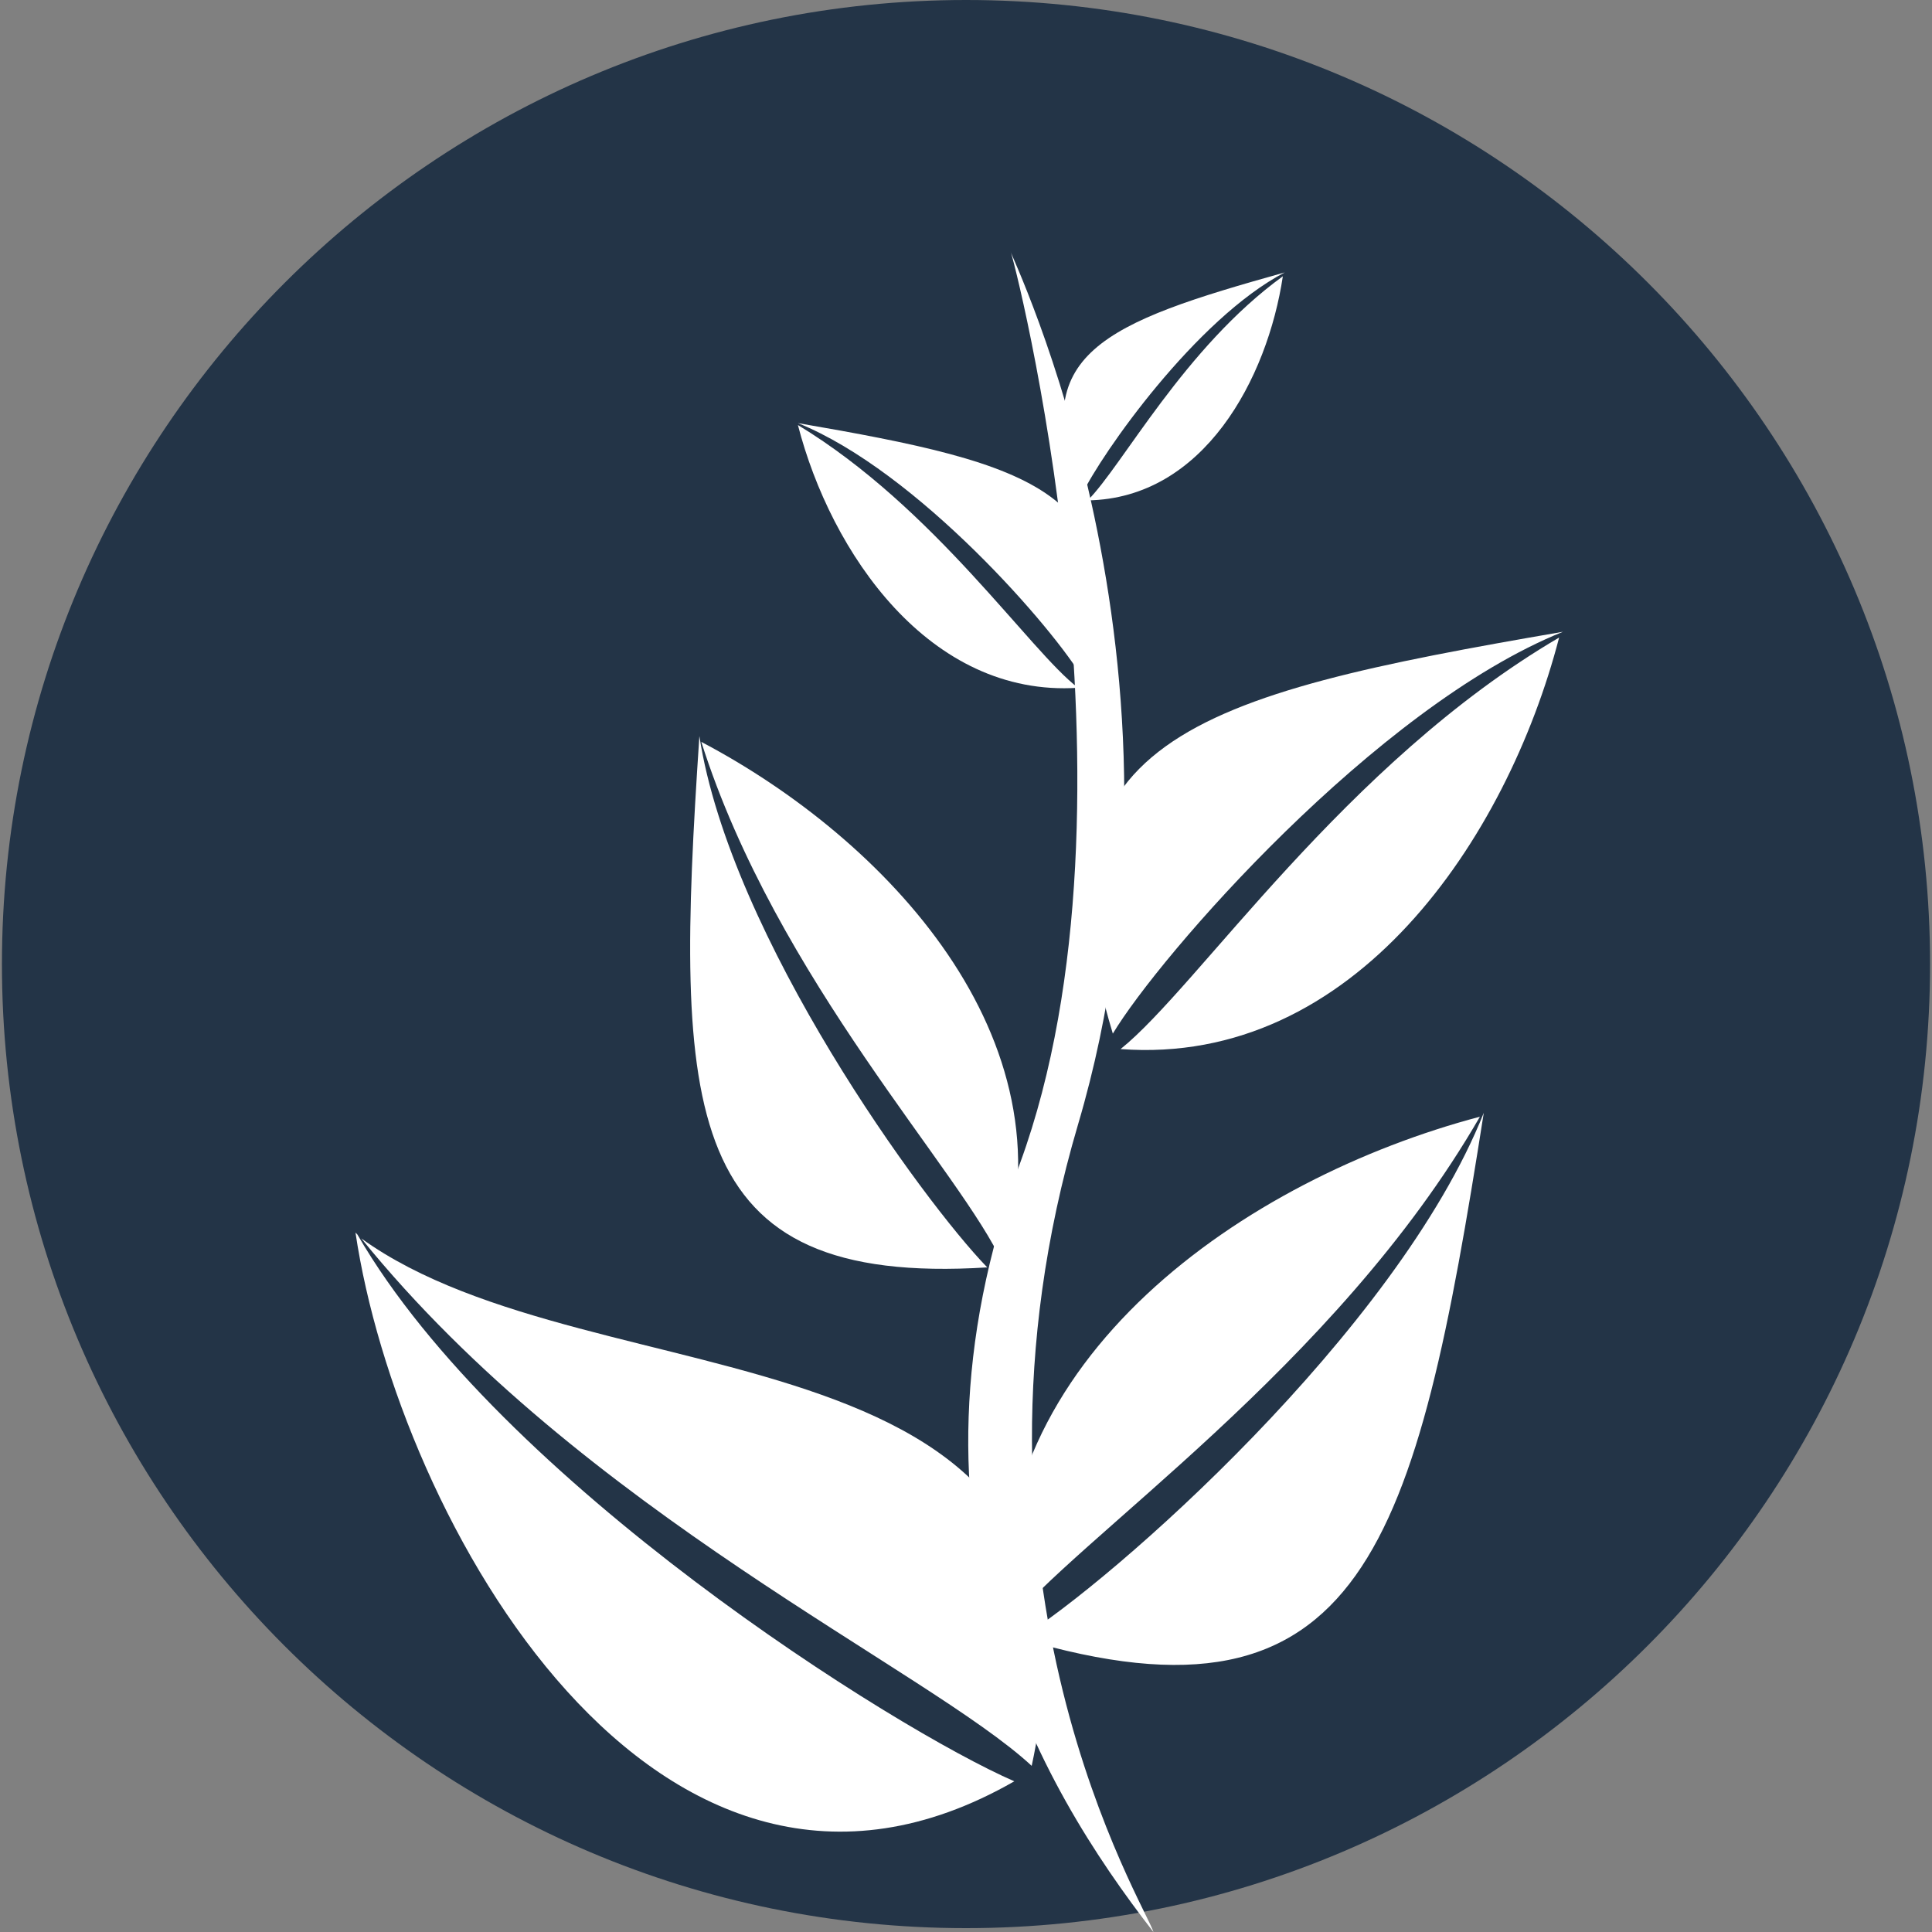 <?xml version="1.0" encoding="UTF-8"?>
<!-- Generator: Adobe Illustrator 25.2.0, SVG Export Plug-In . SVG Version: 6.00 Build 0)  -->
<svg xmlns="http://www.w3.org/2000/svg" xmlns:xlink="http://www.w3.org/1999/xlink" version="1.1" id="Layer_1" x="0px" y="0px" width="100px" height="100px" viewBox="0 0 100 100" style="enable-background:new 0 0 100 100;" xml:space="preserve">
<rect x="0" y="0" width="100" height="100" fill="#808080" stroke="none"/>
<style type="text/css">
	.st0{fill-rule:evenodd;clip-rule:evenodd;fill:#233447;}
	.st1{fill-rule:evenodd;clip-rule:evenodd;fill:#FFFFFF;}
</style>
<g>
	<path class="st0" d="M50,0c27.6,0,49.9,22.4,49.9,49.9S77.6,99.8,50,99.8S0.1,77.4,0.1,49.9S22.5,0,50,0"></path>
	<path class="st1" d="M18.7,64.1c12.2,8.8,39.8,3.7,34.7,27.3C48,86.4,30.2,78.3,18.7,64.1 M18.4,63.8l0.1,0.1   c7.4,12.8,27.8,25.6,34,28.3C34,102.8,20.6,78.6,18.4,63.8z"></path>
	<path class="st1" d="M76.6,57.8C64.5,61,50.9,70.3,52,84.3C55.7,79.6,69.1,70.8,76.6,57.8 M76.8,57.6L76.8,57.6   c-4.5,11.3-19.3,24.3-24,27.2C70.6,90.1,73.3,79.9,76.8,57.6z"></path>
	<path class="st1" d="M36.3,38.4c9.5,5,19.3,15.3,15.6,27C49.8,60.7,40.2,50.7,36.3,38.4 M36.2,38.1L36.2,38.1   c1.6,10.4,11.6,24.1,14.9,27.5C35.2,66.6,34.9,57.6,36.2,38.1z"></path>
	<path class="st1" d="M59.7,100c-5.9-7.6-13.8-20.9-6.9-39.8S52.4,13,52.3,13s10.5,21.5,3.5,45.2C48.8,81.9,59.4,98.8,59.7,100"></path>
	<path class="st1" d="M80.7,33C78,43.4,70.1,55.2,58,54.3C62,51.1,69.6,39.5,80.7,33 M80.9,32.7L80.9,32.7   C71.2,36.6,60,49.5,57.6,53.5C53,38.3,61.7,36,80.9,32.7z"></path>
	<path class="st1" d="M41.3,22c1.7,6.6,6.8,14.1,14.5,13.6C53.3,33.7,48.4,26.3,41.3,22 M41.3,21.9L41.3,21.9   c6.2,2.5,13.3,10.7,14.8,13.3C59,25.5,53.5,24,41.3,21.9z"></path>
	<path class="st1" d="M66.4,14.3c-0.8,5.3-4.1,11.5-10.1,11.6C58.1,24.1,61.3,18,66.4,14.3 M66.5,14.1L66.5,14.1   C61.9,16.5,57,23.5,56,25.6C53,18.3,57.2,16.7,66.5,14.1z"></path>
</g>
</svg>
